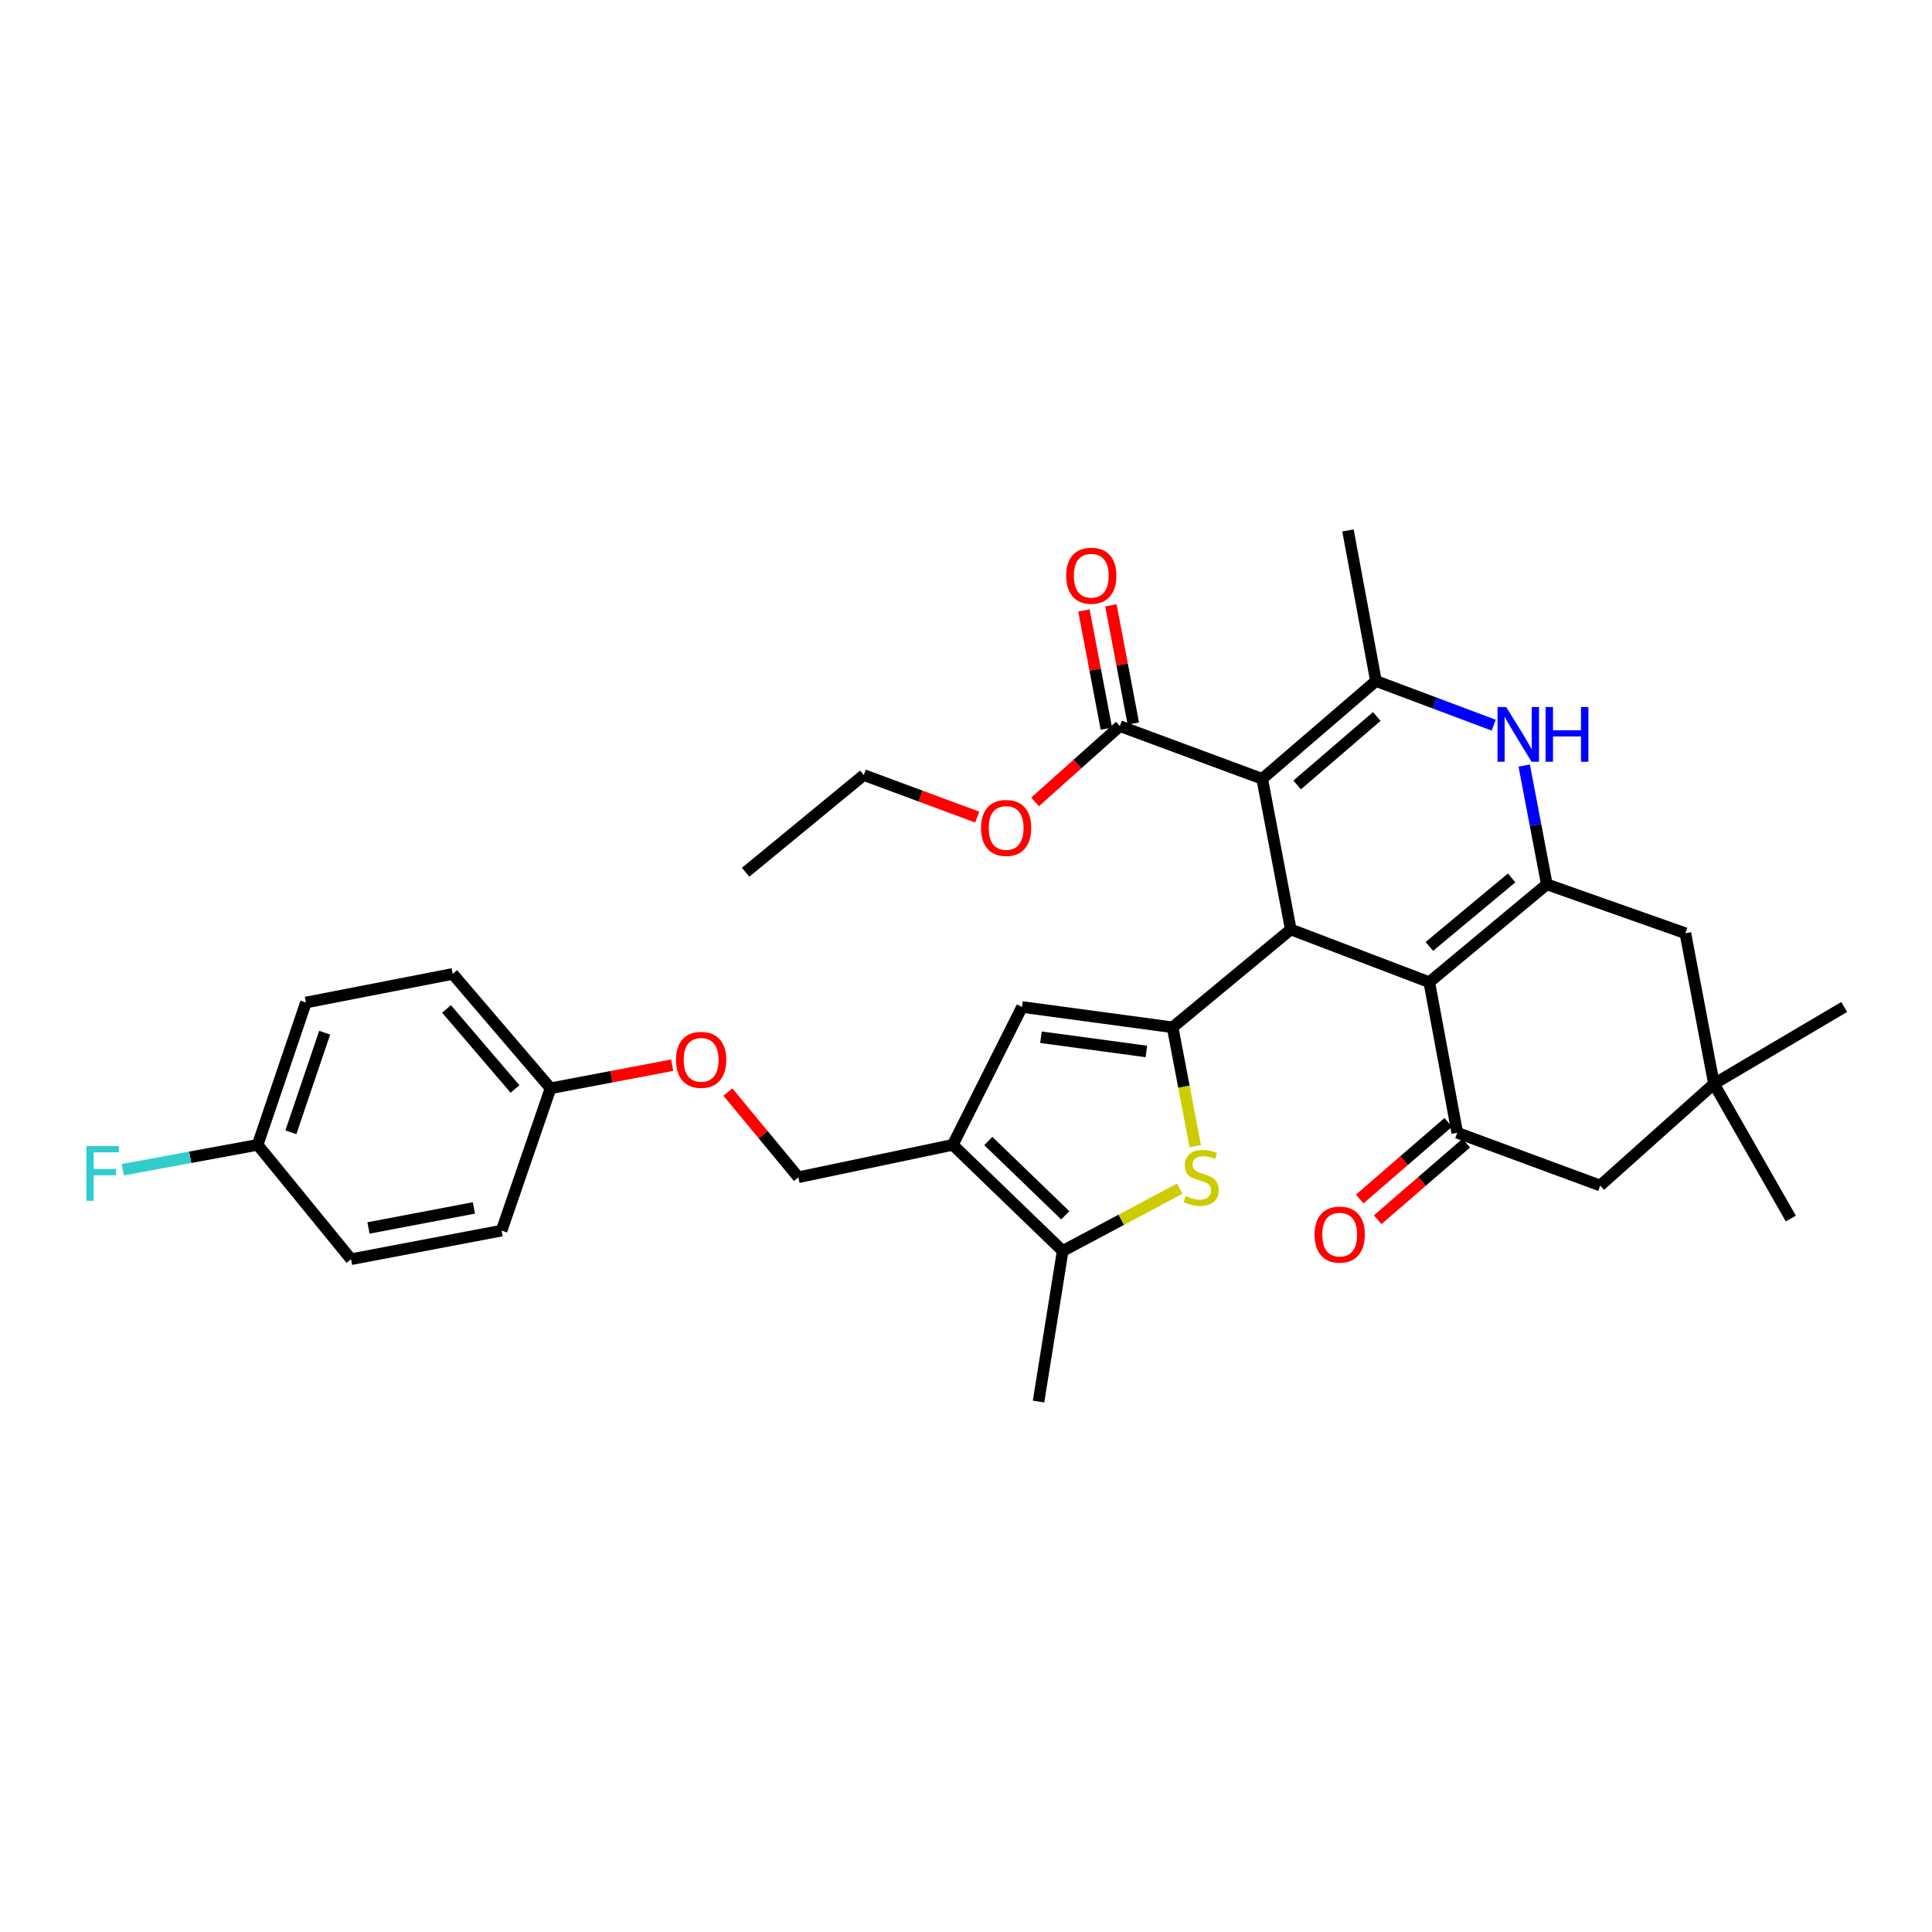 <?xml version='1.0' encoding='iso-8859-1'?>
<svg version='1.1' baseProfile='full'
              xmlns='http://www.w3.org/2000/svg'
                      xmlns:rdkit='http://www.rdkit.org/xml'
                      xmlns:xlink='http://www.w3.org/1999/xlink'
                  xml:space='preserve'
width='1000px' height='1000px' viewBox='0 0 1000 1000'>
<!-- END OF HEADER -->
<rect style='opacity:1.0;fill:#FFFFFF;stroke:none' width='1000' height='1000' x='0' y='0'> </rect>
<path class='bond-1' d='M 653.314,403.12 L 668.098,481.08' style='fill:none;fill-rule:evenodd;stroke:#000000;stroke-width:6px;stroke-linecap:butt;stroke-linejoin:miter;stroke-opacity:1' />
<path class='bond-4' d='M 653.314,403.12 L 712.188,352.486' style='fill:none;fill-rule:evenodd;stroke:#000000;stroke-width:6px;stroke-linecap:butt;stroke-linejoin:miter;stroke-opacity:1' />
<path class='bond-4' d='M 671.409,406.297 L 712.621,370.853' style='fill:none;fill-rule:evenodd;stroke:#000000;stroke-width:6px;stroke-linecap:butt;stroke-linejoin:miter;stroke-opacity:1' />
<path class='bond-11' d='M 653.314,403.12 L 579.632,375.826' style='fill:none;fill-rule:evenodd;stroke:#000000;stroke-width:6px;stroke-linecap:butt;stroke-linejoin:miter;stroke-opacity:1' />
<path class='bond-0' d='M 739.791,508.382 L 668.098,481.08' style='fill:none;fill-rule:evenodd;stroke:#000000;stroke-width:6px;stroke-linecap:butt;stroke-linejoin:miter;stroke-opacity:1' />
<path class='bond-7' d='M 739.791,508.382 L 754.274,586.311' style='fill:none;fill-rule:evenodd;stroke:#000000;stroke-width:6px;stroke-linecap:butt;stroke-linejoin:miter;stroke-opacity:1' />
<path class='bond-33' d='M 739.791,508.382 L 800.638,457.733' style='fill:none;fill-rule:evenodd;stroke:#000000;stroke-width:6px;stroke-linecap:butt;stroke-linejoin:miter;stroke-opacity:1' />
<path class='bond-33' d='M 739.828,489.865 L 782.422,454.411' style='fill:none;fill-rule:evenodd;stroke:#000000;stroke-width:6px;stroke-linecap:butt;stroke-linejoin:miter;stroke-opacity:1' />
<path class='bond-2' d='M 668.098,481.08 L 606.942,531.73' style='fill:none;fill-rule:evenodd;stroke:#000000;stroke-width:6px;stroke-linecap:butt;stroke-linejoin:miter;stroke-opacity:1' />
<path class='bond-6' d='M 606.942,531.73 L 612.804,562.489' style='fill:none;fill-rule:evenodd;stroke:#000000;stroke-width:6px;stroke-linecap:butt;stroke-linejoin:miter;stroke-opacity:1' />
<path class='bond-6' d='M 612.804,562.489 L 618.666,593.248' style='fill:none;fill-rule:evenodd;stroke:#CCCC00;stroke-width:6px;stroke-linecap:butt;stroke-linejoin:miter;stroke-opacity:1' />
<path class='bond-9' d='M 606.942,531.73 L 528.998,521.209' style='fill:none;fill-rule:evenodd;stroke:#000000;stroke-width:6px;stroke-linecap:butt;stroke-linejoin:miter;stroke-opacity:1' />
<path class='bond-9' d='M 593.35,544.232 L 538.789,536.867' style='fill:none;fill-rule:evenodd;stroke:#000000;stroke-width:6px;stroke-linecap:butt;stroke-linejoin:miter;stroke-opacity:1' />
<path class='bond-3' d='M 800.638,457.733 L 794.783,426.994' style='fill:none;fill-rule:evenodd;stroke:#000000;stroke-width:6px;stroke-linecap:butt;stroke-linejoin:miter;stroke-opacity:1' />
<path class='bond-3' d='M 794.783,426.994 L 788.928,396.255' style='fill:none;fill-rule:evenodd;stroke:#0000FF;stroke-width:6px;stroke-linecap:butt;stroke-linejoin:miter;stroke-opacity:1' />
<path class='bond-12' d='M 800.638,457.733 L 872.347,483.038' style='fill:none;fill-rule:evenodd;stroke:#000000;stroke-width:6px;stroke-linecap:butt;stroke-linejoin:miter;stroke-opacity:1' />
<path class='bond-5' d='M 712.188,352.486 L 742.668,363.92' style='fill:none;fill-rule:evenodd;stroke:#000000;stroke-width:6px;stroke-linecap:butt;stroke-linejoin:miter;stroke-opacity:1' />
<path class='bond-5' d='M 742.668,363.92 L 773.148,375.353' style='fill:none;fill-rule:evenodd;stroke:#0000FF;stroke-width:6px;stroke-linecap:butt;stroke-linejoin:miter;stroke-opacity:1' />
<path class='bond-21' d='M 712.188,352.486 L 697.705,274.558' style='fill:none;fill-rule:evenodd;stroke:#000000;stroke-width:6px;stroke-linecap:butt;stroke-linejoin:miter;stroke-opacity:1' />
<path class='bond-10' d='M 610.623,615.256 L 580.332,631.377' style='fill:none;fill-rule:evenodd;stroke:#CCCC00;stroke-width:6px;stroke-linecap:butt;stroke-linejoin:miter;stroke-opacity:1' />
<path class='bond-10' d='M 580.332,631.377 L 550.041,647.498' style='fill:none;fill-rule:evenodd;stroke:#000000;stroke-width:6px;stroke-linecap:butt;stroke-linejoin:miter;stroke-opacity:1' />
<path class='bond-14' d='M 754.274,586.311 L 828.272,613.621' style='fill:none;fill-rule:evenodd;stroke:#000000;stroke-width:6px;stroke-linecap:butt;stroke-linejoin:miter;stroke-opacity:1' />
<path class='bond-16' d='M 749.627,580.938 L 726.709,600.765' style='fill:none;fill-rule:evenodd;stroke:#000000;stroke-width:6px;stroke-linecap:butt;stroke-linejoin:miter;stroke-opacity:1' />
<path class='bond-16' d='M 726.709,600.765 L 703.79,620.591' style='fill:none;fill-rule:evenodd;stroke:#FF0000;stroke-width:6px;stroke-linecap:butt;stroke-linejoin:miter;stroke-opacity:1' />
<path class='bond-16' d='M 758.922,591.683 L 736.004,611.51' style='fill:none;fill-rule:evenodd;stroke:#000000;stroke-width:6px;stroke-linecap:butt;stroke-linejoin:miter;stroke-opacity:1' />
<path class='bond-16' d='M 736.004,611.51 L 713.086,631.336' style='fill:none;fill-rule:evenodd;stroke:#FF0000;stroke-width:6px;stroke-linecap:butt;stroke-linejoin:miter;stroke-opacity:1' />
<path class='bond-8' d='M 493.148,592.57 L 528.998,521.209' style='fill:none;fill-rule:evenodd;stroke:#000000;stroke-width:6px;stroke-linecap:butt;stroke-linejoin:miter;stroke-opacity:1' />
<path class='bond-15' d='M 493.148,592.57 L 413.23,609.343' style='fill:none;fill-rule:evenodd;stroke:#000000;stroke-width:6px;stroke-linecap:butt;stroke-linejoin:miter;stroke-opacity:1' />
<path class='bond-34' d='M 493.148,592.57 L 550.041,647.498' style='fill:none;fill-rule:evenodd;stroke:#000000;stroke-width:6px;stroke-linecap:butt;stroke-linejoin:miter;stroke-opacity:1' />
<path class='bond-34' d='M 511.55,590.588 L 551.375,629.038' style='fill:none;fill-rule:evenodd;stroke:#000000;stroke-width:6px;stroke-linecap:butt;stroke-linejoin:miter;stroke-opacity:1' />
<path class='bond-28' d='M 550.041,647.498 L 537.546,725.442' style='fill:none;fill-rule:evenodd;stroke:#000000;stroke-width:6px;stroke-linecap:butt;stroke-linejoin:miter;stroke-opacity:1' />
<path class='bond-17' d='M 586.611,374.501 L 580.805,343.912' style='fill:none;fill-rule:evenodd;stroke:#000000;stroke-width:6px;stroke-linecap:butt;stroke-linejoin:miter;stroke-opacity:1' />
<path class='bond-17' d='M 580.805,343.912 L 574.998,313.324' style='fill:none;fill-rule:evenodd;stroke:#FF0000;stroke-width:6px;stroke-linecap:butt;stroke-linejoin:miter;stroke-opacity:1' />
<path class='bond-17' d='M 572.653,377.151 L 566.846,346.562' style='fill:none;fill-rule:evenodd;stroke:#000000;stroke-width:6px;stroke-linecap:butt;stroke-linejoin:miter;stroke-opacity:1' />
<path class='bond-17' d='M 566.846,346.562 L 561.04,315.973' style='fill:none;fill-rule:evenodd;stroke:#FF0000;stroke-width:6px;stroke-linecap:butt;stroke-linejoin:miter;stroke-opacity:1' />
<path class='bond-20' d='M 579.632,375.826 L 557.69,395.45' style='fill:none;fill-rule:evenodd;stroke:#000000;stroke-width:6px;stroke-linecap:butt;stroke-linejoin:miter;stroke-opacity:1' />
<path class='bond-20' d='M 557.69,395.45 L 535.748,415.073' style='fill:none;fill-rule:evenodd;stroke:#FF0000;stroke-width:6px;stroke-linecap:butt;stroke-linejoin:miter;stroke-opacity:1' />
<path class='bond-13' d='M 872.347,483.038 L 887.139,561.006' style='fill:none;fill-rule:evenodd;stroke:#000000;stroke-width:6px;stroke-linecap:butt;stroke-linejoin:miter;stroke-opacity:1' />
<path class='bond-29' d='M 887.139,561.006 L 954.545,521.209' style='fill:none;fill-rule:evenodd;stroke:#000000;stroke-width:6px;stroke-linecap:butt;stroke-linejoin:miter;stroke-opacity:1' />
<path class='bond-30' d='M 887.139,561.006 L 926.928,630.725' style='fill:none;fill-rule:evenodd;stroke:#000000;stroke-width:6px;stroke-linecap:butt;stroke-linejoin:miter;stroke-opacity:1' />
<path class='bond-35' d='M 887.139,561.006 L 828.272,613.621' style='fill:none;fill-rule:evenodd;stroke:#000000;stroke-width:6px;stroke-linecap:butt;stroke-linejoin:miter;stroke-opacity:1' />
<path class='bond-18' d='M 413.23,609.343 L 394.987,587.286' style='fill:none;fill-rule:evenodd;stroke:#000000;stroke-width:6px;stroke-linecap:butt;stroke-linejoin:miter;stroke-opacity:1' />
<path class='bond-18' d='M 394.987,587.286 L 376.744,565.229' style='fill:none;fill-rule:evenodd;stroke:#FF0000;stroke-width:6px;stroke-linecap:butt;stroke-linejoin:miter;stroke-opacity:1' />
<path class='bond-19' d='M 347.921,551.34 L 316.44,557.317' style='fill:none;fill-rule:evenodd;stroke:#FF0000;stroke-width:6px;stroke-linecap:butt;stroke-linejoin:miter;stroke-opacity:1' />
<path class='bond-19' d='M 316.44,557.317 L 284.96,563.295' style='fill:none;fill-rule:evenodd;stroke:#000000;stroke-width:6px;stroke-linecap:butt;stroke-linejoin:miter;stroke-opacity:1' />
<path class='bond-24' d='M 284.96,563.295 L 259.631,636.961' style='fill:none;fill-rule:evenodd;stroke:#000000;stroke-width:6px;stroke-linecap:butt;stroke-linejoin:miter;stroke-opacity:1' />
<path class='bond-25' d='M 284.96,563.295 L 234.31,504.097' style='fill:none;fill-rule:evenodd;stroke:#000000;stroke-width:6px;stroke-linecap:butt;stroke-linejoin:miter;stroke-opacity:1' />
<path class='bond-25' d='M 266.567,563.651 L 231.112,522.213' style='fill:none;fill-rule:evenodd;stroke:#000000;stroke-width:6px;stroke-linecap:butt;stroke-linejoin:miter;stroke-opacity:1' />
<path class='bond-31' d='M 505.809,422.918 L 476.45,412.037' style='fill:none;fill-rule:evenodd;stroke:#FF0000;stroke-width:6px;stroke-linecap:butt;stroke-linejoin:miter;stroke-opacity:1' />
<path class='bond-31' d='M 476.45,412.037 L 447.092,401.155' style='fill:none;fill-rule:evenodd;stroke:#000000;stroke-width:6px;stroke-linecap:butt;stroke-linejoin:miter;stroke-opacity:1' />
<path class='bond-22' d='M 133.35,592.57 L 158.347,518.904' style='fill:none;fill-rule:evenodd;stroke:#000000;stroke-width:6px;stroke-linecap:butt;stroke-linejoin:miter;stroke-opacity:1' />
<path class='bond-22' d='M 150.553,586.086 L 168.051,534.519' style='fill:none;fill-rule:evenodd;stroke:#000000;stroke-width:6px;stroke-linecap:butt;stroke-linejoin:miter;stroke-opacity:1' />
<path class='bond-23' d='M 133.35,592.57 L 98.459,599.005' style='fill:none;fill-rule:evenodd;stroke:#000000;stroke-width:6px;stroke-linecap:butt;stroke-linejoin:miter;stroke-opacity:1' />
<path class='bond-23' d='M 98.459,599.005 L 63.568,605.44' style='fill:none;fill-rule:evenodd;stroke:#33CCCC;stroke-width:6px;stroke-linecap:butt;stroke-linejoin:miter;stroke-opacity:1' />
<path class='bond-36' d='M 133.35,592.57 L 181.687,651.768' style='fill:none;fill-rule:evenodd;stroke:#000000;stroke-width:6px;stroke-linecap:butt;stroke-linejoin:miter;stroke-opacity:1' />
<path class='bond-27' d='M 259.631,636.961 L 181.687,651.768' style='fill:none;fill-rule:evenodd;stroke:#000000;stroke-width:6px;stroke-linecap:butt;stroke-linejoin:miter;stroke-opacity:1' />
<path class='bond-27' d='M 245.288,625.224 L 190.727,635.589' style='fill:none;fill-rule:evenodd;stroke:#000000;stroke-width:6px;stroke-linecap:butt;stroke-linejoin:miter;stroke-opacity:1' />
<path class='bond-26' d='M 234.31,504.097 L 158.347,518.904' style='fill:none;fill-rule:evenodd;stroke:#000000;stroke-width:6px;stroke-linecap:butt;stroke-linejoin:miter;stroke-opacity:1' />
<path class='bond-32' d='M 447.092,401.155 L 385.936,451.473' style='fill:none;fill-rule:evenodd;stroke:#000000;stroke-width:6px;stroke-linecap:butt;stroke-linejoin:miter;stroke-opacity:1' />
<path  class='atom-6' d='M 779.595 365.96
L 788.875 380.96
Q 789.795 382.44, 791.275 385.12
Q 792.755 387.8, 792.835 387.96
L 792.835 365.96
L 796.595 365.96
L 796.595 394.28
L 792.715 394.28
L 782.755 377.88
Q 781.595 375.96, 780.355 373.76
Q 779.155 371.56, 778.795 370.88
L 778.795 394.28
L 775.115 394.28
L 775.115 365.96
L 779.595 365.96
' fill='#0000FF'/>
<path  class='atom-6' d='M 799.995 365.96
L 803.835 365.96
L 803.835 378
L 818.315 378
L 818.315 365.96
L 822.155 365.96
L 822.155 394.28
L 818.315 394.28
L 818.315 381.2
L 803.835 381.2
L 803.835 394.28
L 799.995 394.28
L 799.995 365.96
' fill='#0000FF'/>
<path  class='atom-7' d='M 613.734 619.063
Q 614.054 619.183, 615.374 619.743
Q 616.694 620.303, 618.134 620.663
Q 619.614 620.983, 621.054 620.983
Q 623.734 620.983, 625.294 619.703
Q 626.854 618.383, 626.854 616.103
Q 626.854 614.543, 626.054 613.583
Q 625.294 612.623, 624.094 612.103
Q 622.894 611.583, 620.894 610.983
Q 618.374 610.223, 616.854 609.503
Q 615.374 608.783, 614.294 607.263
Q 613.254 605.743, 613.254 603.183
Q 613.254 599.623, 615.654 597.423
Q 618.094 595.223, 622.894 595.223
Q 626.174 595.223, 629.894 596.783
L 628.974 599.863
Q 625.574 598.463, 623.014 598.463
Q 620.254 598.463, 618.734 599.623
Q 617.214 600.743, 617.254 602.703
Q 617.254 604.223, 618.014 605.143
Q 618.814 606.063, 619.934 606.583
Q 621.094 607.103, 623.014 607.703
Q 625.574 608.503, 627.094 609.303
Q 628.614 610.103, 629.694 611.743
Q 630.814 613.343, 630.814 616.103
Q 630.814 620.023, 628.174 622.143
Q 625.574 624.223, 621.214 624.223
Q 618.694 624.223, 616.774 623.663
Q 614.894 623.143, 612.654 622.223
L 613.734 619.063
' fill='#CCCC00'/>
<path  class='atom-17' d='M 680.427 639.03
Q 680.427 632.23, 683.787 628.43
Q 687.147 624.63, 693.427 624.63
Q 699.707 624.63, 703.067 628.43
Q 706.427 632.23, 706.427 639.03
Q 706.427 645.91, 703.027 649.83
Q 699.627 653.71, 693.427 653.71
Q 687.187 653.71, 683.787 649.83
Q 680.427 645.95, 680.427 639.03
M 693.427 650.51
Q 697.747 650.51, 700.067 647.63
Q 702.427 644.71, 702.427 639.03
Q 702.427 633.47, 700.067 630.67
Q 697.747 627.83, 693.427 627.83
Q 689.107 627.83, 686.747 630.63
Q 684.427 633.43, 684.427 639.03
Q 684.427 644.75, 686.747 647.63
Q 689.107 650.51, 693.427 650.51
' fill='#FF0000'/>
<path  class='atom-18' d='M 551.84 297.986
Q 551.84 291.186, 555.2 287.386
Q 558.56 283.586, 564.84 283.586
Q 571.12 283.586, 574.48 287.386
Q 577.84 291.186, 577.84 297.986
Q 577.84 304.866, 574.44 308.786
Q 571.04 312.666, 564.84 312.666
Q 558.6 312.666, 555.2 308.786
Q 551.84 304.906, 551.84 297.986
M 564.84 309.466
Q 569.16 309.466, 571.48 306.586
Q 573.84 303.666, 573.84 297.986
Q 573.84 292.426, 571.48 289.626
Q 569.16 286.786, 564.84 286.786
Q 560.52 286.786, 558.16 289.586
Q 555.84 292.386, 555.84 297.986
Q 555.84 303.706, 558.16 306.586
Q 560.52 309.466, 564.84 309.466
' fill='#FF0000'/>
<path  class='atom-19' d='M 349.904 548.575
Q 349.904 541.775, 353.264 537.975
Q 356.624 534.175, 362.904 534.175
Q 369.184 534.175, 372.544 537.975
Q 375.904 541.775, 375.904 548.575
Q 375.904 555.455, 372.504 559.375
Q 369.104 563.255, 362.904 563.255
Q 356.664 563.255, 353.264 559.375
Q 349.904 555.495, 349.904 548.575
M 362.904 560.055
Q 367.224 560.055, 369.544 557.175
Q 371.904 554.255, 371.904 548.575
Q 371.904 543.015, 369.544 540.215
Q 367.224 537.375, 362.904 537.375
Q 358.584 537.375, 356.224 540.175
Q 353.904 542.975, 353.904 548.575
Q 353.904 554.295, 356.224 557.175
Q 358.584 560.055, 362.904 560.055
' fill='#FF0000'/>
<path  class='atom-21' d='M 507.773 428.545
Q 507.773 421.745, 511.133 417.945
Q 514.493 414.145, 520.773 414.145
Q 527.053 414.145, 530.413 417.945
Q 533.773 421.745, 533.773 428.545
Q 533.773 435.425, 530.373 439.345
Q 526.973 443.225, 520.773 443.225
Q 514.533 443.225, 511.133 439.345
Q 507.773 435.465, 507.773 428.545
M 520.773 440.025
Q 525.093 440.025, 527.413 437.145
Q 529.773 434.225, 529.773 428.545
Q 529.773 422.985, 527.413 420.185
Q 525.093 417.345, 520.773 417.345
Q 516.453 417.345, 514.093 420.145
Q 511.773 422.945, 511.773 428.545
Q 511.773 434.265, 514.093 437.145
Q 516.453 440.025, 520.773 440.025
' fill='#FF0000'/>
<path  class='atom-24' d='M 44.689 593.21
L 61.529 593.21
L 61.529 596.45
L 48.489 596.45
L 48.489 605.05
L 60.089 605.05
L 60.089 608.33
L 48.489 608.33
L 48.489 621.53
L 44.689 621.53
L 44.689 593.21
' fill='#33CCCC'/>
</svg>
